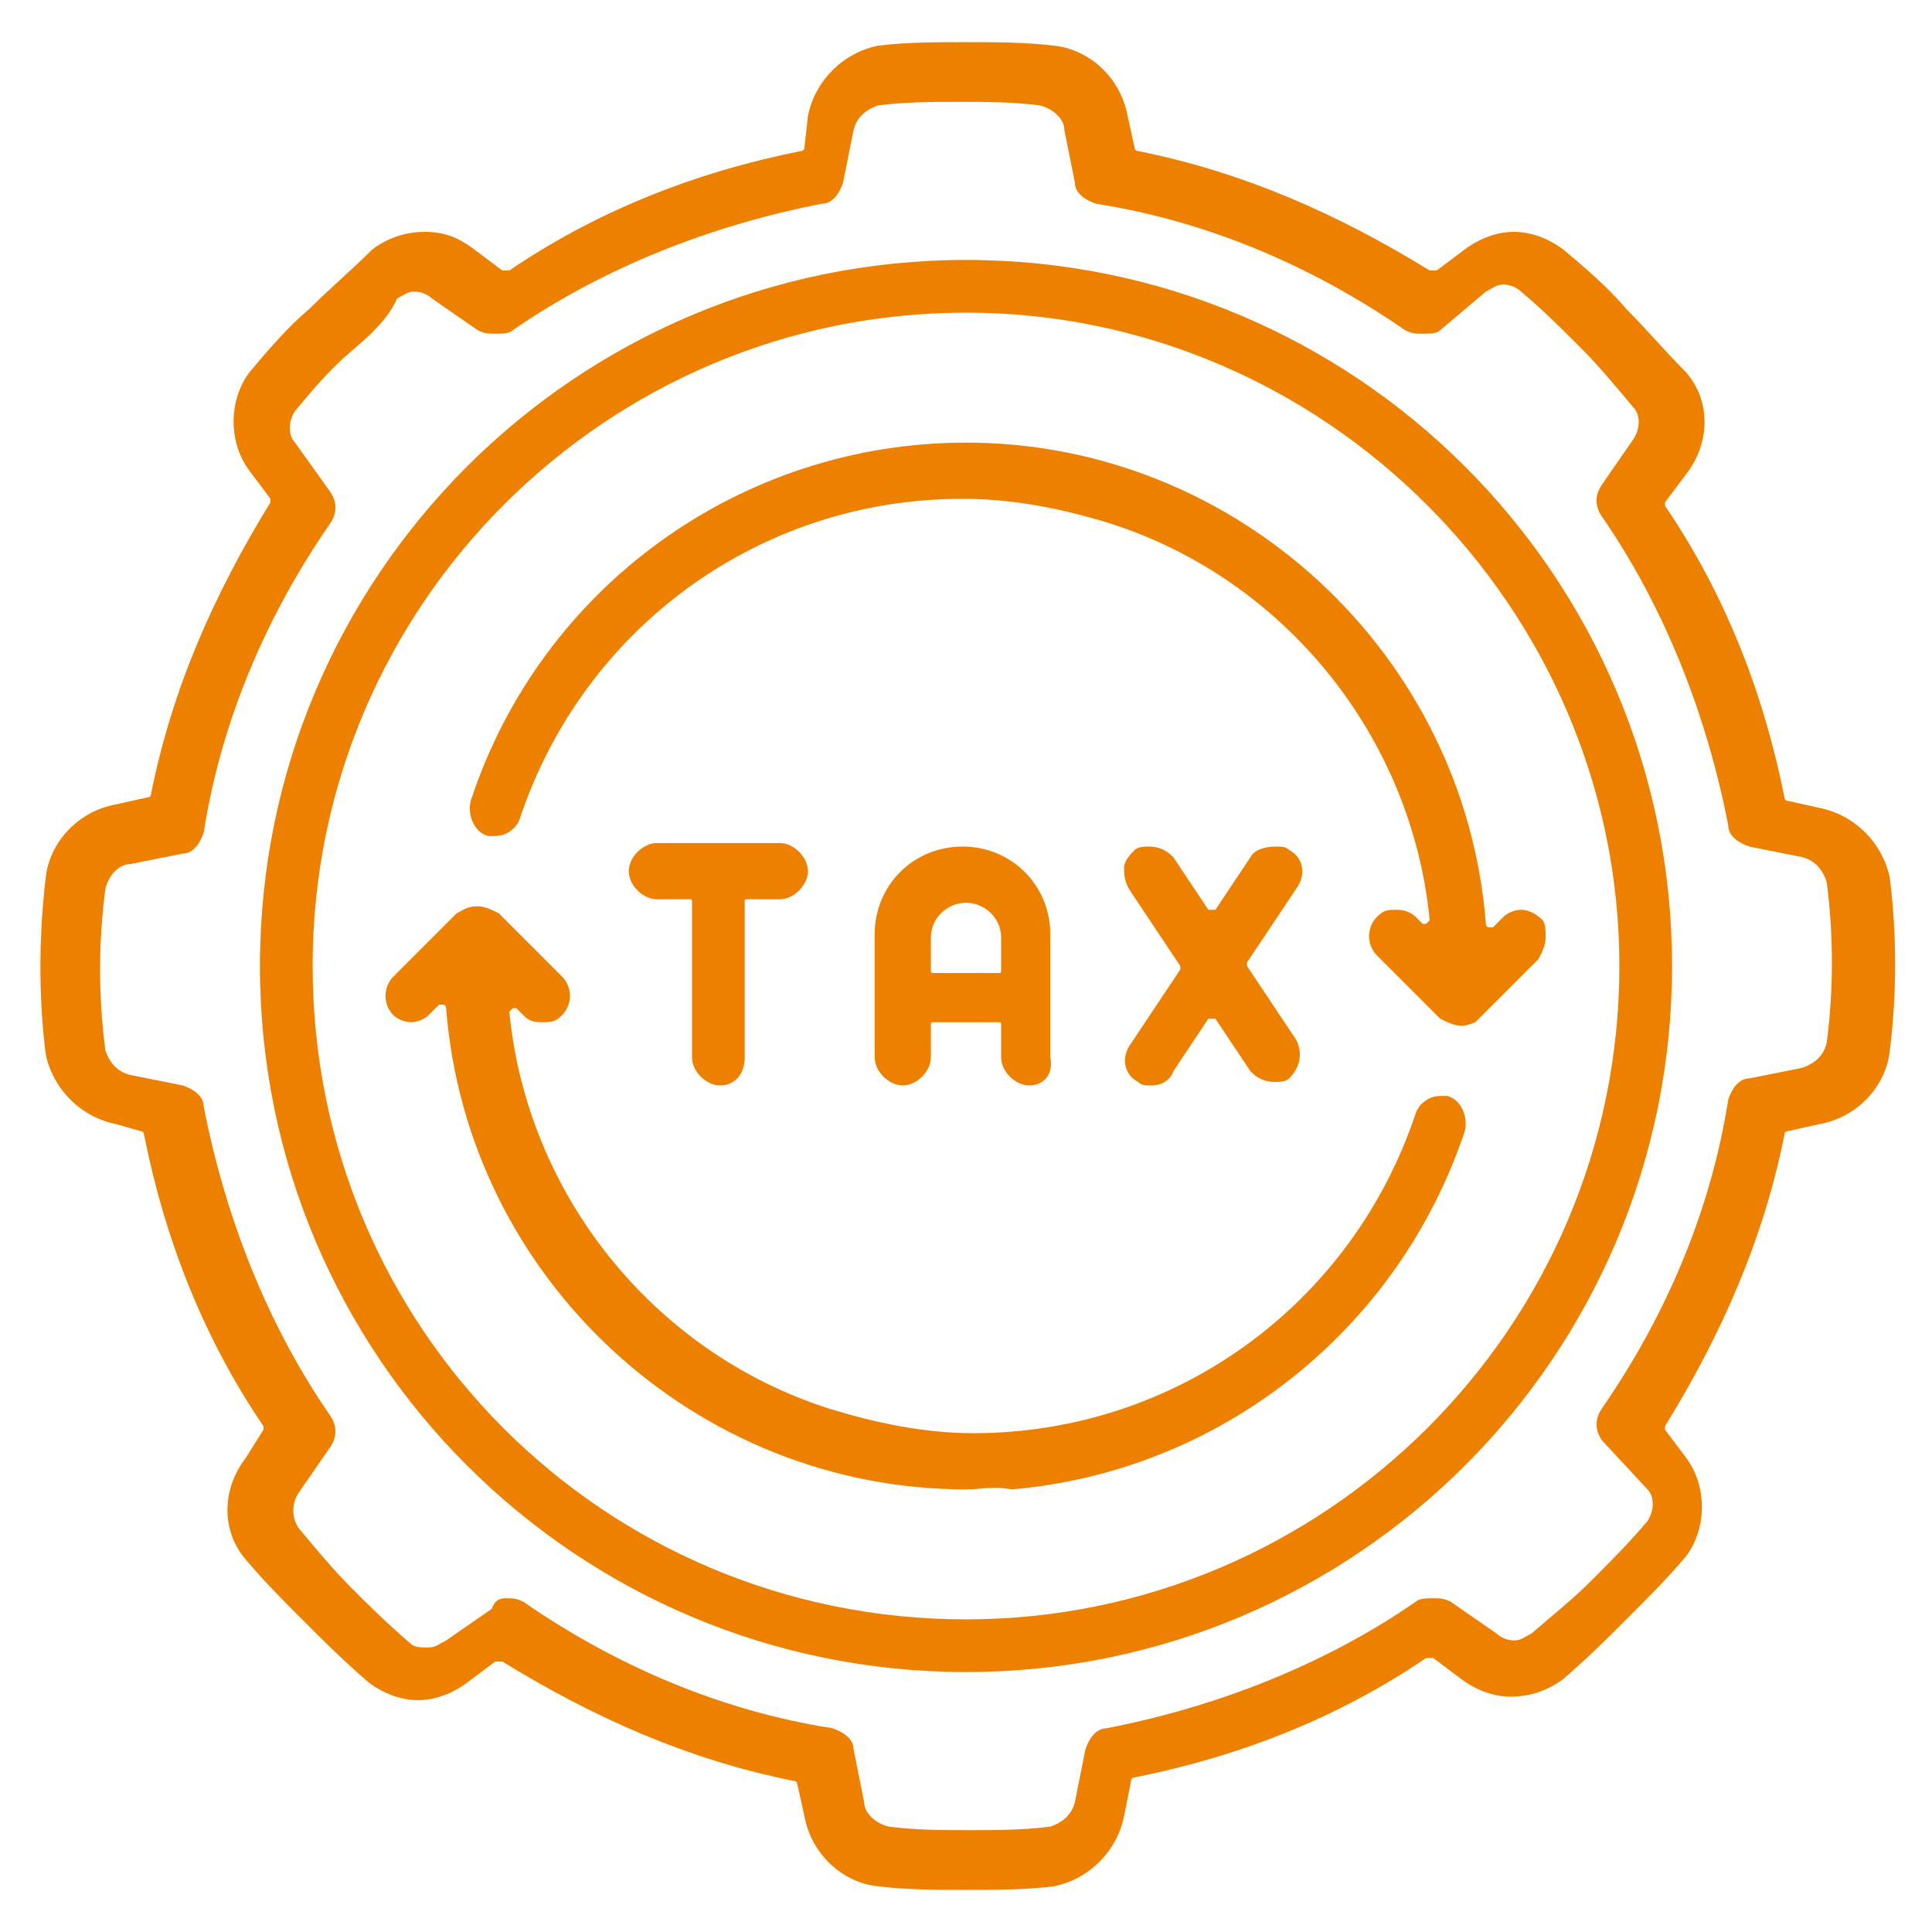 <?xml version="1.0" encoding="UTF-8"?>
<svg xmlns="http://www.w3.org/2000/svg" xmlns:xlink="http://www.w3.org/1999/xlink" version="1.1" id="Layer_1" x="0px" y="0px" width="55px" height="55px" viewBox="0 0 55 55" style="enable-background:new 0 0 55 55;" xml:space="preserve">
<style type="text/css">
	.st0{display:none;}
	.st1{display:inline;}
	.st2{fill:#EE8000;}
	.st3{display:inline;fill:#EE8000;}
</style>
<g class="st0">
	<g id="Artwork_00000039856090133285195520000004858922805748157082_" class="st1">
		<g>
			<g>
				<path class="st2" d="M28.8,25.8c-4.2,0-7.6-3.4-7.6-7.6s3.4-7.6,7.6-7.6c4.2,0,7.6,3.4,7.6,7.6C36.4,22.3,33,25.8,28.8,25.8z       M28.8,12.1c-3.3,0-6.1,2.7-6.1,6.1s2.7,6.1,6.1,6.1c3.3,0,6-2.7,6.1-6.1C34.9,14.8,32.2,12.1,28.8,12.1z"></path>
				<path class="st2" d="M28.8,32.7c-0.5,0-0.9,0-1.4-0.1c-0.7-0.1-1.2-0.6-1.3-1.3l0-0.3c0,0,0-0.1-0.1-0.1      c-1.5-0.3-2.9-0.9-4.2-1.7c0,0,0,0-0.1,0c0,0,0,0-0.1,0l-0.3,0.2c-0.3,0.2-0.6,0.3-0.9,0.3s-0.7-0.1-0.9-0.3      c-0.4-0.3-0.7-0.6-1-0.9c-0.3-0.3-0.7-0.7-0.9-1c-0.4-0.5-0.4-1.3,0-1.9l0.2-0.2c0,0,0-0.1,0-0.1C17,23.9,16.4,22.5,16,21      c0,0,0-0.1-0.1-0.1l-0.3-0.1c-0.7-0.1-1.2-0.7-1.3-1.3c-0.1-0.9-0.1-1.8,0-2.8c0.1-0.7,0.6-1.2,1.3-1.3l0.3,0c0,0,0.1,0,0.1-0.1      c0.3-1.5,0.9-2.9,1.7-4.2c0,0,0-0.1,0-0.1l-0.2-0.3c-0.4-0.6-0.4-1.3,0-1.8c0.3-0.4,0.6-0.7,0.9-1c0.3-0.3,0.7-0.7,1-0.9      c0.3-0.2,0.6-0.3,1-0.3s0.6,0.1,0.9,0.3l0.3,0.2c0,0,0,0,0.1,0c0,0,0,0,0.1,0c1.3-0.8,2.7-1.4,4.2-1.7c0,0,0.1,0,0.1-0.1L26.1,5      c0.1-0.7,0.7-1.2,1.3-1.3c0.5,0,0.9-0.1,1.4-0.1s0.9,0,1.4,0.1c0.7,0.1,1.2,0.6,1.3,1.3l0,0.3c0,0,0,0.1,0.1,0.1      c1.5,0.3,2.9,0.9,4.2,1.7c0,0,0,0,0.1,0c0,0,0,0,0.1,0l0.3-0.2c0.3-0.2,0.6-0.3,0.9-0.3s0.7,0.1,0.9,0.3c0.4,0.3,0.7,0.6,1,0.9      c0.3,0.3,0.6,0.7,0.9,1c0.4,0.5,0.4,1.3,0,1.9L39.9,11c0,0,0,0.1,0,0.1c0.8,1.3,1.4,2.7,1.7,4.2c0,0,0,0.1,0.1,0.1l0.3,0.1      c0.7,0.1,1.2,0.7,1.3,1.3c0.1,0.9,0.1,1.8,0,2.8c-0.1,0.7-0.6,1.2-1.3,1.3l-0.3,0.1c0,0-0.1,0-0.1,0.1c-0.3,1.5-0.9,2.9-1.7,4.2      c0,0,0,0.1,0,0.1l0.2,0.3c0.4,0.5,0.4,1.3,0,1.8c-0.3,0.4-0.6,0.7-0.9,1c-0.3,0.3-0.6,0.6-1,0.9c-0.3,0.2-0.6,0.3-1,0.3      s-0.6-0.1-0.9-0.3L36,29.2c0,0,0,0-0.1,0c0,0,0,0-0.1,0c-1.3,0.8-2.7,1.4-4.2,1.7c0,0-0.1,0-0.1,0.1l-0.1,0.3      c-0.1,0.7-0.7,1.2-1.3,1.3C29.8,32.7,29.3,32.7,28.8,32.7L28.8,32.7z M21.7,27.7c0.1,0,0.3,0,0.4,0.1c1.4,1,3,1.6,4.7,1.9      c0.3,0.1,0.5,0.3,0.6,0.6l0.1,0.8c0,0.1,0.1,0.1,0.2,0.2c0.4,0,0.8,0.1,1.2,0.1c0.4,0,0.8,0,1.2-0.1c0.1,0,0.1-0.1,0.1-0.2      l0.1-0.8c0-0.3,0.3-0.5,0.6-0.6c1.7-0.3,3.3-1,4.7-1.9c0.1-0.1,0.2-0.1,0.4-0.1c0.1,0,0.3,0,0.4,0.1l0.7,0.5c0,0,0.1,0,0.1,0      c0,0,0.1,0,0.1,0c0.4-0.3,0.6-0.6,0.9-0.8c0.3-0.3,0.6-0.6,0.8-0.9c0-0.1,0-0.1,0-0.2l-0.5-0.7c-0.2-0.2-0.2-0.5,0-0.8      c1-1.4,1.6-3,1.9-4.7c0.1-0.3,0.3-0.5,0.6-0.6l0.8-0.1c0.1,0,0.1-0.1,0.2-0.1c0.1-0.8,0.1-1.6,0-2.4c0-0.1-0.1-0.1-0.2-0.1      L41,16.6c-0.3,0-0.5-0.3-0.6-0.6c-0.3-1.7-1-3.3-1.9-4.7c-0.2-0.2-0.2-0.6,0-0.8L39,9.9C39,9.9,39,9.8,39,9.7      c-0.3-0.3-0.5-0.6-0.8-0.9c-0.3-0.3-0.6-0.6-0.9-0.8c0,0,0,0-0.1,0h0c-0.1,0-0.1,0-0.1,0l-0.7,0.5c-0.1,0.1-0.3,0.1-0.4,0.1      c-0.1,0-0.3,0-0.4-0.1c-1.4-1-3-1.6-4.7-1.9c-0.3,0-0.5-0.3-0.6-0.6l-0.1-0.8c0-0.1-0.1-0.1-0.2-0.2c-0.4,0-0.8-0.1-1.2-0.1      c-0.4,0-0.8,0-1.2,0.1c-0.1,0-0.1,0.1-0.1,0.1L27.3,6c0,0.3-0.3,0.5-0.6,0.6c-1.7,0.3-3.3,1-4.7,1.9c-0.1,0.1-0.2,0.1-0.4,0.1      s-0.3,0-0.4-0.1L20.6,8c0,0-0.1,0-0.1,0c0,0-0.1,0-0.1,0c-0.3,0.2-0.6,0.5-0.9,0.8c-0.3,0.3-0.6,0.6-0.8,0.9c0,0.1,0,0.1,0,0.2      l0.5,0.7c0.2,0.2,0.2,0.5,0,0.8c-1,1.4-1.6,3-1.9,4.7c-0.1,0.3-0.3,0.5-0.6,0.6l-0.8,0.1c-0.1,0-0.1,0.1-0.2,0.2      c-0.1,0.8-0.1,1.6,0,2.4c0,0.1,0.1,0.1,0.2,0.1l0.8,0.1c0.3,0,0.5,0.3,0.6,0.6c0.3,1.7,1,3.3,1.9,4.7c0.2,0.2,0.2,0.6,0,0.8      l-0.5,0.7c-0.1,0.1-0.1,0.2,0,0.2c0.2,0.3,0.5,0.6,0.8,0.9c0.3,0.3,0.6,0.5,0.9,0.8c0,0,0,0,0.1,0c0,0,0,0,0,0c0,0,0.1,0,0.1,0      l0.7-0.5C21.4,27.7,21.6,27.7,21.7,27.7L21.7,27.7z"></path>
			</g>
			<path class="st2" d="M26.3,51.4c-3.9,0-7.8-0.3-11.7-0.8h0c-0.1,0-0.1,0-0.2,0.1c-0.3,0.4-0.8,0.7-1.3,0.7H2.3     c-0.9,0-1.6-0.7-1.6-1.6v-9.9c0-0.9,0.7-1.6,1.6-1.6h10.8c0.5,0,0.9,0.2,1.2,0.5c0,0,0.1,0.1,0.1,0.1c0,0,0.1,0,0.1,0     c2.9-1.5,6.1-2.3,9.4-2.4c1.6,0,3.2,0.6,4.4,1.6c0.2,0.1,0.4,0.2,0.6,0.2h9.2c1.2,0,2.3,0.6,3,1.5c0,0,0.1,0.1,0.1,0.1h0     c0.1,0,0.1,0,0.1,0l7.3-6.1c0.6-0.5,1.4-0.8,2.2-0.8c0.1,0,0.2,0,0.3,0c0.8,0.1,1.6,0.4,2.1,1c0.7,0.6,1,1.5,1,2.4     c0,0.9-0.3,1.8-1,2.4L42.1,50.1c-0.8,0.8-1.8,1.2-2.9,1.3H27.5C27.1,51.4,26.7,51.4,26.3,51.4L26.3,51.4z M23.9,37.9     c-3.2,0.1-6.3,0.9-9.1,2.4c-0.1,0-0.1,0.1-0.1,0.2V49c0,0.1,0.1,0.2,0.2,0.2c3.8,0.5,7.7,0.8,11.5,0.8c0.4,0,0.7,0,1.1,0h11.7     c0.7,0,1.4-0.3,1.9-0.8l11.2-11.4c0.7-0.7,0.7-1.9,0.1-2.7c-0.4-0.5-0.9-0.7-1.5-0.7c-0.5,0-0.9,0.2-1.3,0.5l-7.8,6.5     c0,0-0.1,0.1-0.1,0.1c0,0.1,0,0.2,0,0.2c0,1.9-1.5,3.4-3.4,3.4h-9.9c-0.4,0-0.7-0.3-0.7-0.7c0-0.4,0.3-0.7,0.7-0.7h9.9     c0,0,0.1,0,0.1,0c0.5,0,1-0.3,1.4-0.6c0.4-0.4,0.5-0.9,0.5-1.4c-0.1-1.1-1-1.9-2.1-1.9H29c-0.6,0-1.1-0.2-1.6-0.5     C26.4,38.3,25.2,37.9,23.9,37.9L23.9,37.9L23.9,37.9z M2.3,39.7c-0.1,0-0.2,0.1-0.2,0.2v9.9c0,0.1,0.1,0.2,0.2,0.2h10.8     c0.1,0,0.2-0.1,0.2-0.2v-9.9c0-0.1-0.1-0.2-0.2-0.2C13.1,39.7,2.3,39.7,2.3,39.7z"></path>
		</g>
	</g>
</g>
<g class="st0">
	<g id="Artwork_00000000929003558202848420000014054334465490336390_" class="st1">
		<g>
			<path class="st2" d="M27.5,40.1c-7,0-12.6-5.7-12.6-12.6s5.7-12.6,12.6-12.6c7,0,12.6,5.7,12.6,12.6     C40.1,34.5,34.5,40.1,27.5,40.1z M27.5,16.3c-6.2,0-11.2,5-11.2,11.2s5,11.2,11.2,11.2c6.2,0,11.2-5,11.2-11.2     C38.7,21.3,33.7,16.3,27.5,16.3L27.5,16.3z"></path>
			<path class="st2" d="M27.5,54.8c-2.1,0-3.9-1.5-4.3-3.5c-0.2-1.1,0-2.3,0.6-3.3s1.6-1.6,2.8-1.9l0.1,0c0,0,0.1,0,0.1-0.1v-2.1     c0,0,0-0.1-0.1-0.1h-0.1c-3.7-0.2-7.2-1.7-9.9-4.1l-0.1-0.1c0,0,0,0-0.1,0c0,0,0,0-0.1,0l-1.5,1.5c0,0,0,0.1,0,0.1l0,0.1     c1,1.5,1,3.4,0,4.8c-0.8,1.2-2.2,2-3.7,2c-0.9,0-1.7-0.3-2.4-0.7c-1-0.6-1.6-1.6-1.9-2.8c-0.2-1.1,0-2.3,0.6-3.3     c0.8-1.2,2.2-2,3.7-2c0.9,0,1.7,0.3,2.4,0.7l0.1,0c0,0,0,0,0.1,0c0,0,0,0,0.1,0l1.5-1.5c0,0,0-0.1,0-0.1l-0.1-0.1     c-2.5-2.7-3.9-6.3-4.1-9.9v-0.1c0,0,0-0.1-0.1-0.1H9c0,0-0.1,0-0.1,0.1l0,0.1c-0.4,1.7-1.7,3.1-3.4,3.4c-0.3,0.1-0.6,0.1-0.9,0.1     c-2.1,0-3.9-1.5-4.3-3.5c-0.5-2.4,1-4.7,3.4-5.2c0.3-0.1,0.6-0.1,0.9-0.1c2.1,0,3.9,1.5,4.3,3.5l0,0.1c0,0,0,0.1,0.1,0.1h2.1     c0,0,0.1,0,0.1-0.1v-0.1c0.2-3.7,1.7-7.2,4.1-9.9l0.1-0.1c0,0,0-0.1,0-0.1l-1.5-1.5c0,0,0,0-0.1,0c0,0,0,0-0.1,0l-0.1,0     c-0.7,0.5-1.6,0.7-2.4,0.7S9.6,15.4,8.9,15c-1-0.6-1.6-1.6-1.9-2.8C6.8,11,7,9.9,7.6,8.9c0.8-1.2,2.2-2,3.7-2     c0.9,0,1.7,0.3,2.4,0.7c1,0.6,1.6,1.6,1.9,2.8c0.2,1.1,0,2.3-0.6,3.3l0,0.1c0,0,0,0.1,0,0.1l1.5,1.5c0,0,0,0,0.1,0c0,0,0,0,0.1,0     l0.1-0.1c2.7-2.5,6.3-3.9,9.9-4.1h0.1c0,0,0.1,0,0.1-0.1V9c0,0,0-0.1-0.1-0.1l-0.1,0c-1.7-0.4-3.1-1.7-3.4-3.4     c-0.2-1.1,0-2.3,0.6-3.3c0.6-1,1.6-1.6,2.8-1.9c0.3-0.1,0.6-0.1,0.9-0.1c2.1,0,3.9,1.5,4.3,3.5c0.5,2.4-1,4.7-3.4,5.2l-0.1,0     c0,0-0.1,0-0.1,0.1v2.1c0,0,0,0.1,0.1,0.1h0.1c3.7,0.2,7.2,1.7,9.9,4.1l0.1,0.1c0,0,0,0,0.1,0c0,0,0,0,0.1,0l1.5-1.5     c0,0,0-0.1,0-0.1l0-0.1c-1-1.5-1-3.4,0-4.8c0.8-1.2,2.2-2,3.7-2c0.9,0,1.7,0.3,2.4,0.7c1,0.6,1.6,1.6,1.9,2.8     c0.2,1.1,0,2.3-0.6,3.3c-0.8,1.2-2.2,2-3.7,2c-0.9,0-1.7-0.3-2.4-0.7l-0.1,0c0,0,0,0-0.1,0c0,0,0,0-0.1,0l-1.5,1.5     c0,0,0,0.1,0,0.1l0.1,0.1c2.5,2.7,3.9,6.3,4.1,9.9v0.1c0,0,0,0.1,0.1,0.1H46c0,0,0.1,0,0.1-0.1l0-0.1c0.4-2,2.2-3.5,4.3-3.5     c2.1,0,3.9,1.5,4.3,3.5c0.2,1.1,0,2.3-0.6,3.3s-1.6,1.6-2.8,1.9c-0.3,0.1-0.6,0.1-0.9,0.1c-2.1,0-3.9-1.5-4.3-3.5l0-0.1     c0,0,0-0.1-0.1-0.1h-2.1c0,0-0.1,0-0.1,0.1v0.1c-0.2,3.7-1.7,7.2-4.1,9.9l-0.1,0.1c0,0,0,0.1,0,0.1l1.5,1.5c0,0,0,0,0.1,0     c0,0,0,0,0.1,0l0.1,0c0.7-0.5,1.6-0.7,2.4-0.7s1.7,0.3,2.4,0.7c1,0.6,1.6,1.6,1.9,2.8c0.2,1.1,0,2.3-0.6,3.3     c-0.8,1.2-2.2,2-3.7,2c-0.9,0-1.7-0.3-2.4-0.7c-1-0.6-1.6-1.6-1.9-2.8c-0.2-1.1,0-2.3,0.6-3.3l0-0.1c0,0,0-0.1,0-0.1l-1.5-1.5     c0,0,0,0-0.1,0c0,0,0,0-0.1,0l-0.1,0.1c-2.7,2.5-6.3,3.9-9.9,4.1h-0.1c0,0-0.1,0-0.1,0.1V46c0,0,0,0.1,0.1,0.1l0.1,0     c1.7,0.4,3.1,1.7,3.4,3.4c0.5,2.4-1,4.7-3.4,5.2C28.1,54.8,27.8,54.8,27.5,54.8L27.5,54.8z M27.5,47.5c-1.6,0-2.9,1.3-2.9,2.9     c0,1.6,1.3,2.9,2.9,2.9c1.6,0,2.9-1.3,2.9-2.9C30.4,48.8,29.1,47.5,27.5,47.5z M11.3,40.8c-0.8,0-1.5,0.3-2.1,0.9     s-0.9,1.3-0.9,2.1c0,0.8,0.3,1.5,0.9,2.1c0.6,0.5,1.3,0.8,2.1,0.8s1.5-0.3,2.1-0.8c1.1-1.1,1.1-3,0-4.2     C12.8,41.1,12.1,40.8,11.3,40.8L11.3,40.8z M43.7,40.8c-0.8,0-1.5,0.3-2.1,0.8c-0.6,0.6-0.9,1.3-0.9,2.1s0.3,1.5,0.8,2.1     c0.6,0.5,1.3,0.8,2.1,0.8c0.8,0,1.5-0.3,2.1-0.8c0.6-0.6,0.9-1.3,0.9-2.1c0-0.8-0.3-1.5-0.9-2.1C45.2,41.1,44.5,40.8,43.7,40.8     L43.7,40.8z M27.5,12.7c-8.2,0-14.9,6.7-14.9,14.9s6.7,14.9,14.9,14.9c8.2,0,14.8-6.7,14.9-14.9C42.3,19.3,35.7,12.7,27.5,12.7z      M50.4,24.6c-1.6,0-2.9,1.3-2.9,2.9c0,1.6,1.3,2.9,2.9,2.9s2.9-1.3,2.9-2.9C53.3,25.9,52,24.6,50.4,24.6z M4.6,24.6     c-1.6,0-2.9,1.3-2.9,2.9c0,1.6,1.3,2.9,2.9,2.9s2.9-1.3,2.9-2.9C7.5,25.9,6.2,24.6,4.6,24.6z M41.5,9.3c-0.5,0.5-0.8,1.2-0.8,2     c0,0.8,0.3,1.5,0.9,2.1c0.6,0.5,1.3,0.8,2.1,0.8c0.8,0,1.5-0.3,2.1-0.8c1.1-1.1,1.1-3,0-4.2c-0.6-0.6-1.3-0.9-2.1-0.9     S42.2,8.7,41.5,9.3L41.5,9.3C41.5,9.3,41.5,9.3,41.5,9.3z M11.3,8.4c-0.8,0-1.5,0.3-2.1,0.9c-0.6,0.6-0.9,1.3-0.9,2.1     c0,0.8,0.3,1.5,0.9,2.1c0.6,0.5,1.3,0.8,2.1,0.8c0.8,0,1.5-0.3,2.1-0.8c1.1-1.1,1.1-3,0-4.2C12.8,8.7,12.1,8.4,11.3,8.4L11.3,8.4     z M27.5,1.7c-1.6,0-2.9,1.3-2.9,2.9s1.3,2.9,2.9,2.9c1.6,0,2.9-1.3,2.9-2.9S29.1,1.7,27.5,1.7z"></path>
			<path class="st2" d="M23.7,33.7c-0.9,0-1.6-0.7-1.6-1.6c0-1.6,0.7-3.1,2-4.2l0.1-0.1c0,0,0-0.1,0-0.1l0-0.1     c-0.1-0.4-0.2-0.8-0.2-1.2v-1.9c0-1.9,1.6-3.5,3.5-3.5s3.5,1.6,3.5,3.5v1.9c0,0.4-0.1,0.8-0.2,1.1l0,0.1c0,0,0,0.1,0,0.1l0.1,0.1     c1.3,1,2,2.5,2,4.2c0,0.9-0.7,1.6-1.6,1.6L23.7,33.7L23.7,33.7z M25,28.9C25,28.9,25,28.9,25,28.9l-0.2,0.1     c-0.9,0.8-1.4,1.9-1.4,3.1v0.2c0,0.1,0,0.1,0.1,0.1h7.9c0.1,0,0.1,0,0.1-0.1v-0.2c0-1.2-0.5-2.3-1.4-3.1L30,28.9c0,0,0,0-0.1,0     c0,0,0,0-0.1,0l-0.1,0.1c-0.6,0.6-1.4,0.9-2.3,0.9c-0.9,0-1.7-0.3-2.3-0.9L25,28.9C25.1,29,25,28.9,25,28.9z M27.5,22.4     c-1.2,0-2.2,1-2.2,2.2v1.9c0,1.2,1,2.2,2.2,2.2c1.2,0,2.2-1,2.2-2.2v-1.9C29.7,23.4,28.7,22.4,27.5,22.4z"></path>
		</g>
	</g>
</g>
<g class="st0">
	<g id="Artwork_00000036233756593843357940000012646653468639369393_" class="st1">
		<g>
			<path class="st2" d="M36.6,26.7c-0.4,0-0.7-0.3-0.7-0.6c-0.6-3.6-3.4-6.4-7-7c-0.4-0.1-0.6-0.4-0.6-0.7v-13     c0-0.2,0.1-0.4,0.2-0.5c0.1-0.1,0.3-0.2,0.5-0.2h0.1c4.3,0.3,8.4,1.8,11.9,4.3c0.3,0.2,0.4,0.7,0.2,1c-0.1,0.2-0.4,0.3-0.6,0.3     c-0.2,0-0.3,0-0.4-0.1c-3-2.2-6.5-3.5-10.2-3.9c0,0,0,0,0,0c0,0,0,0-0.1,0c0,0,0,0,0,0.1v11.4c0,0,0,0.1,0.1,0.1     c3.6,0.9,6.5,3.8,7.4,7.4c0,0,0,0.1,0.1,0.1h11.4c0,0,0.1,0,0.1,0s0,0,0-0.1c-0.5-4.5-2.4-8.7-5.5-12.1c-0.1-0.1-0.2-0.3-0.2-0.5     c0-0.2,0.1-0.4,0.2-0.5c0.1-0.1,0.3-0.2,0.5-0.2c0.2,0,0.4,0.1,0.5,0.2c3.6,3.9,5.6,8.7,6,13.9c0,0.2-0.1,0.4-0.2,0.6     c-0.1,0.2-0.3,0.2-0.5,0.2L36.6,26.7L36.6,26.7z"></path>
			<path class="st2" d="M44.3,42.8c-0.2,0-0.4-0.1-0.5-0.2l-9.2-9.2c-0.3-0.3-0.3-0.7-0.1-1c0.8-1.1,1.3-2.3,1.5-3.6     c0.1-0.4,0.4-0.6,0.7-0.6h13c0.2,0,0.4,0.1,0.5,0.2c0.1,0.2,0.2,0.4,0.2,0.6c-0.3,5.1-2.3,9.8-5.6,13.6     C44.7,42.7,44.5,42.8,44.3,42.8L44.3,42.8L44.3,42.8z M37.3,29.7C37.3,29.7,37.3,29.7,37.3,29.7c-0.3,1.1-0.7,2.1-1.3,3     c0,0,0,0.1,0,0.1l8.1,8.1c0,0,0,0,0.1,0c0,0,0,0,0,0c0,0,0.1,0,0.1,0c2.6-3.2,4.1-7,4.6-11.1c0,0,0-0.1,0-0.1c0,0,0,0-0.1,0     C48.8,29.7,37.3,29.7,37.3,29.7z"></path>
			<path class="st2" d="M27.5,50.4c-6.1,0-11.9-2.4-16.2-6.7S4.6,33.6,4.6,27.5S7,15.6,11.3,11.2c3.9-3.9,9.1-6.3,14.7-6.7h0     c0.2,0,0.4,0.1,0.5,0.2c0.2,0.1,0.2,0.3,0.2,0.5v13c0,0.4-0.3,0.7-0.6,0.7C22,19.8,19,23.3,19,27.5c0,4.7,3.8,8.5,8.5,8.5     c1.8,0,3.5-0.6,5-1.6c0.1-0.1,0.3-0.1,0.4-0.1c0.2,0,0.4,0.1,0.5,0.2l9.2,9.2c0.1,0.1,0.2,0.3,0.2,0.6s-0.1,0.4-0.3,0.5     C38.5,48.4,33.1,50.4,27.5,50.4L27.5,50.4z M25.2,6.1c-4.8,0.5-9.4,2.7-12.8,6.2c-4.1,4.1-6.3,9.4-6.3,15.2s2.2,11.1,6.3,15.2     c4.1,4.1,9.4,6.3,15.2,6.3c4.9,0,9.7-1.7,13.4-4.7c0,0,0,0,0-0.1s0-0.1,0-0.1L32.9,36c0,0,0,0-0.1,0c0,0,0,0,0,0     c-1.6,1-3.4,1.5-5.3,1.5c-5.5,0-10-4.5-10-10c0-2.4,0.9-4.7,2.4-6.5c1.4-1.6,3.2-2.7,5.3-3.2c0,0,0.1,0,0.1-0.1V6.2     C25.3,6.2,25.3,6.2,25.2,6.1C25.2,6.2,25.2,6.1,25.2,6.1C25.2,6.1,25.2,6.1,25.2,6.1L25.2,6.1z"></path>
		</g>
	</g>
</g>
<g class="st0">
	<g id="Artwork_00000183962272714239442060000009887136502371638719_" class="st1">
		<g>
			<path class="st2" d="M16.3,49.8c-0.9,0-1.6-0.7-1.6-1.6v-7.7c0,0,0-0.1-0.1-0.1c-0.8-0.3-1.5-0.6-2.2-1.1     c-4.1-2.5-6.7-6.8-6.9-11.6c0-0.2,0-0.3,0-0.5c0-0.2,0-0.3,0-0.5c0.1-2.2,0.6-4.3,1.6-6.2c1.6-3,4.2-5.3,7.4-6.5     c0,0,0.1,0,0.1-0.1V6.8c0-0.9,0.7-1.6,1.6-1.6H42c0.2,0,0.4,0.1,0.5,0.2l6.6,6.6c0.1,0.1,0.2,0.3,0.2,0.5v35.7     c0,0.9-0.7,1.6-1.6,1.6C47.8,49.8,16.3,49.8,16.3,49.8z M16.3,41C16.3,41,16.3,41,16.3,41C16.2,41,16.2,41,16.3,41l-0.1,7.3     c0,0.1,0,0.1,0.1,0.1h31.5c0.1,0,0.1,0,0.1-0.1V13.4c0-0.1,0-0.1-0.1-0.1h-5c-0.9,0-1.6-0.7-1.6-1.6v-5c0-0.1,0-0.1-0.1-0.1H16.3     c-0.1,0-0.1,0-0.1,0.1v6.7c0,0,0,0.1,0,0.1c0,0,0,0,0.1,0c0,0,0,0,0,0c1.1-0.3,2.2-0.4,3.4-0.4c1.9,0,3.8,0.4,5.6,1.2     c1.6,0.7,3.1,1.7,4.3,2.9c0,0,0,0,0,0c0.1,0.1,0.2,0.2,0.3,0.3c0.3,0.3,0.5,0.5,0.7,0.8c0.4,0.5,0.8,1.1,1.1,1.6     c0,0,0,0.1,0.1,0.1c0.1,0.1,0.2,0.3,0.2,0.4c0,0.1,0.1,0.2,0.1,0.3l0,0.1c0,0,0,0.1,0.1,0.1l0.1,0.3c0.1,0.2,0.2,0.4,0.3,0.6     c0.1,0.2,0.1,0.3,0.2,0.5c0,0,0,0.1,0,0.1c0,0.1,0.1,0.2,0.1,0.3c0,0.1,0,0.1,0.1,0.2l0,0c0,0.1,0.1,0.2,0.1,0.4     c0,0,0.1,0.3,0.1,0.5c0,0,0,0,0,0c0.2,0.7,0.3,1.3,0.4,2c0,0,0,0.1,0,0.1l0,0.2c0.2,2-0.1,3.9-0.7,5.8c0,0-0.1,0.2-0.1,0.2     c-0.1,0.3-0.2,0.5-0.3,0.8c-0.1,0.2-0.2,0.5-0.4,0.8c0,0,0,0.1-0.1,0.1c0,0,0,0.1,0,0.1c0,0.1-0.1,0.2-0.2,0.3c0,0,0,0.1,0,0.1     l6.6,6.6c1,0.9,1.4,2.3,1.1,3.6c-0.3,1.3-1.3,2.3-2.6,2.6c-0.3,0.1-0.6,0.1-0.9,0.1c-1,0-2-0.4-2.7-1.2l-6.6-6.6c0,0,0,0-0.1,0     c0,0,0,0,0,0c-0.1,0.1-0.2,0.1-0.3,0.2c0,0,0,0,0,0c-2,1.1-4.4,1.7-6.7,1.7C18.5,41.4,17.4,41.2,16.3,41C16.3,41,16.3,41,16.3,41     L16.3,41z M31.2,35.5C31.2,35.5,31.1,35.5,31.2,35.5c-0.9,1.3-2,2.3-3.2,3.2c0,0,0,0,0,0.1s0,0.1,0,0.1l6.4,6.4     c0.4,0.4,1,0.7,1.7,0.7c0.6,0,1.2-0.2,1.6-0.7c0.4-0.4,0.7-1,0.7-1.7c0-0.6-0.3-1.2-0.7-1.6L31.2,35.5     C31.3,35.5,31.2,35.5,31.2,35.5C31.2,35.5,31.2,35.5,31.2,35.5L31.2,35.5z M13.6,38.5c0.4,0.2,0.7,0.4,1,0.5     c0.5,0.2,1.1,0.4,1.7,0.6c1.1,0.3,2.3,0.5,3.4,0.5c2.1,0,4.2-0.5,6.1-1.5c2.2-1.2,4-3,5.2-5.2c0,0,0,0,0,0c1.1-2.1,1.7-4.6,1.5-7     c0-0.3-0.1-0.6-0.1-1c-0.1-0.7-0.3-1.4-0.5-2c0,0,0-0.1,0-0.1l0-0.1c0-0.1-0.1-0.2-0.1-0.3l-0.1-0.3c-0.1-0.3-0.2-0.5-0.3-0.8     c0,0,0,0,0,0c-1-2.2-2.6-4-4.6-5.3c0,0,0,0,0,0c-0.3-0.2-0.6-0.4-1-0.6c0,0,0,0,0,0c-0.1,0-0.2-0.1-0.2-0.1     c-1.8-0.9-3.7-1.3-5.7-1.3c-1.2,0-2.3,0.2-3.4,0.5c-0.6,0.2-1.1,0.3-1.7,0.6c-0.9,0.4-1.7,0.9-2.5,1.4C7,20.8,5.4,27.7,8.4,33.3     c0.2,0.4,0.4,0.7,0.6,1.1c0.5,0.7,1,1.4,1.6,2C11.5,37.2,12.5,37.9,13.6,38.5C13.6,38.5,13.6,38.5,13.6,38.5L13.6,38.5z      M42.8,7.8C42.8,7.8,42.8,7.8,42.8,7.8C42.8,7.9,42.7,7.9,42.8,7.8l-0.1,3.9c0,0.1,0,0.1,0.1,0.1h3.8c0,0,0.1,0,0.1-0.1     c0,0,0-0.1,0-0.1L42.8,7.8C42.9,7.9,42.9,7.9,42.8,7.8L42.8,7.8z"></path>
			<path class="st2" d="M19.3,11.1c-0.4,0-0.7-0.3-0.7-0.7s0.3-0.7,0.7-0.7h16.3c0.4,0,0.7,0.3,0.7,0.7s-0.3,0.7-0.7,0.7H19.3z"></path>
			<path class="st2" d="M29.7,15.5c-0.4,0-0.7-0.3-0.7-0.7c0-0.4,0.3-0.7,0.7-0.7h5.8c0.4,0,0.7,0.3,0.7,0.7s-0.3,0.7-0.7,0.7     C35.5,15.5,29.7,15.5,29.7,15.5z"></path>
			<path class="st2" d="M33.4,20c-0.4,0-0.7-0.3-0.7-0.7s0.3-0.7,0.7-0.7h11c0.4,0,0.7,0.3,0.7,0.7S44.9,20,44.5,20     C44.5,20,33.4,20,33.4,20z"></path>
			<path class="st2" d="M34.9,33.5c-0.4,0-0.7-0.3-0.7-0.7s0.3-0.7,0.7-0.7h9.5c0.4,0,0.7,0.3,0.7,0.7s-0.3,0.7-0.7,0.7H34.9z"></path>
			<path class="st2" d="M35.7,24.5c-0.4,0-0.7-0.3-0.7-0.7s0.3-0.7,0.7-0.7h8.8c0.4,0,0.7,0.3,0.7,0.7s-0.3,0.7-0.7,0.7H35.7z"></path>
			<path class="st2" d="M35.7,29c-0.4,0-0.7-0.3-0.7-0.7c0-0.4,0.3-0.7,0.7-0.7h8.8c0.4,0,0.7,0.3,0.7,0.7c0,0.4-0.3,0.7-0.7,0.7     H35.7z"></path>
			<path class="st2" d="M37.9,38c-0.4,0-0.7-0.3-0.7-0.7s0.3-0.7,0.7-0.7h6.6c0.4,0,0.7,0.3,0.7,0.7S44.9,38,44.5,38H37.9z"></path>
			<path class="st2" d="M41.4,46.8c-0.4,0-0.7-0.3-0.7-0.7s0.3-0.7,0.7-0.7H44c0.6,0,1.1-0.5,1.1-1.1v-2.5c0-0.4,0.3-0.7,0.7-0.7     c0,0,0,0,0.1,0c0.4,0,0.7,0.4,0.7,0.8v2.7c0,1.3-1,2.3-2.3,2.3L41.4,46.8L41.4,46.8z"></path>
			<path class="st2" d="M17,23.7c-0.2,0-0.5-0.1-0.6-0.3c-0.1-0.1-0.1-0.2-0.1-0.3c0-0.1,0-0.2,0.1-0.3c0.1-0.2,0.3-0.3,0.6-0.3h5.2     c0.4,0,0.7,0.3,0.7,0.7s-0.3,0.7-0.7,0.7C22.2,23.7,17,23.7,17,23.7z"></path>
			<path class="st2" d="M14,28.2c-0.4,0-0.7-0.3-0.7-0.7s0.3-0.7,0.7-0.7h11.2c0.4,0,0.7,0.3,0.7,0.7s-0.3,0.7-0.7,0.7H14z"></path>
			<path class="st2" d="M17,32.6c-0.2,0-0.5-0.1-0.6-0.3c-0.1-0.1-0.1-0.2-0.1-0.3c0-0.1,0-0.2,0.1-0.3c0.1-0.2,0.3-0.3,0.6-0.3h5.2     c0.4,0,0.7,0.3,0.7,0.7s-0.3,0.7-0.7,0.7C22.2,32.6,17,32.6,17,32.6z"></path>
			<path class="st2" d="M19.7,38.4c-1.1,0-2.3-0.2-3.4-0.5c-0.6-0.2-1.1-0.4-1.6-0.7c-0.2-0.1-0.4-0.2-0.7-0.4     c-3.3-2-5.4-5.6-5.4-9.5c0-1.8,0.4-3.6,1.3-5.2c1.1-2,2.7-3.6,4.8-4.7c0.5-0.3,1.1-0.5,1.6-0.7c1.1-0.3,2.2-0.5,3.4-0.5     c1.5,0,3,0.3,4.4,0.9c5.3,2.3,7.9,8.3,6.1,13.8l-0.1,0.3c-0.1,0.2-0.1,0.3-0.2,0.5c-0.1,0.2-0.2,0.4-0.3,0.7l0,0.1     c0,0,0,0.1,0,0.1c0,0.1-0.1,0.2-0.1,0.2l0,0.1c-1,1.8-2.5,3.2-4.3,4.2c0,0,0,0,0,0C23.4,37.9,21.5,38.4,19.7,38.4L19.7,38.4     L19.7,38.4z M15,35.9C15,35.9,15,35.9,15,35.9c0.5,0.3,0.9,0.4,1.3,0.6c1.1,0.4,2.3,0.6,3.4,0.6c1.6,0,3.2-0.4,4.7-1.2     c1.7-0.9,3.1-2.3,4-4c0,0,0,0,0,0c2-3.8,1.4-8.5-1.7-11.6c-1.8-1.8-4.3-2.8-6.9-2.8c-1.2,0-2.4,0.2-3.5,0.6     c-0.6,0.2-1.2,0.5-1.7,0.8c-0.2,0.1-0.5,0.3-0.7,0.5c-3.9,2.9-5.1,8.1-2.8,12.5c0.1,0.3,0.3,0.6,0.5,0.8c0.4,0.5,0.8,1,1.2,1.5     c0.5,0.5,1.2,1,1.8,1.4C14.7,35.7,14.9,35.8,15,35.9L15,35.9z"></path>
		</g>
	</g>
</g>
<g>
	<g id="Artwork_00000119093952933774611530000000420149924862384560_">
		<g>
			<path class="st2" d="M27.5,47.6c-11.1,0-20.1-9-20.1-20.1s9-20.1,20.1-20.1c11.1,0,20.1,9,20.1,20.1     C47.6,38.6,38.6,47.6,27.5,47.6z M27.5,8.9c-10.2,0-18.6,8.3-18.6,18.6s8.3,18.6,18.6,18.6c10.2,0,18.6-8.3,18.6-18.6     C46.1,17.3,37.7,8.9,27.5,8.9z"></path>
			<path class="st2" d="M27.5,53.8c-0.8,0-1.7,0-2.5-0.1c-1-0.1-1.9-0.9-2.1-2l-0.2-0.9c0,0,0-0.1-0.1-0.1c-3-0.6-5.7-1.8-8.3-3.4     c0,0,0,0-0.1,0s0,0-0.1,0l-0.8,0.6c-0.4,0.3-0.9,0.5-1.4,0.5c-0.5,0-1-0.2-1.4-0.5c-0.7-0.6-1.3-1.2-1.8-1.7     c-0.6-0.6-1.2-1.2-1.7-1.8c-0.7-0.8-0.7-2,0-2.9l0.5-0.8c0,0,0-0.1,0-0.1c-1.7-2.5-2.8-5.3-3.4-8.3c0,0,0-0.1-0.1-0.1L3.3,32     c-1-0.2-1.8-1-2-2c-0.2-1.6-0.2-3.3,0-5c0.1-1,0.9-1.9,2-2.1l0.9-0.2c0,0,0.1,0,0.1-0.1c0.6-3,1.8-5.7,3.4-8.3c0,0,0-0.1,0-0.1     l-0.6-0.8c-0.6-0.8-0.6-2,0-2.8c0.5-0.6,1.1-1.3,1.7-1.8c0.6-0.6,1.2-1.1,1.8-1.7c0.4-0.3,0.9-0.5,1.5-0.5s1,0.2,1.4,0.5l0.8,0.6     c0,0,0,0,0.1,0c0,0,0,0,0.1,0c2.5-1.7,5.3-2.8,8.3-3.4c0,0,0.1,0,0.1-0.1L23,3.3c0.2-1,1-1.8,2-2c0.8-0.1,1.7-0.1,2.5-0.1     c0.8,0,1.7,0,2.5,0.1c1,0.1,1.9,0.9,2.1,2l0.2,0.9c0,0,0,0.1,0.1,0.1c3,0.6,5.7,1.8,8.3,3.4c0,0,0,0,0.1,0c0,0,0,0,0.1,0l0.8-0.6     c0.4-0.3,0.9-0.5,1.4-0.5s1,0.2,1.4,0.5c0.6,0.5,1.3,1.1,1.8,1.7c0.6,0.6,1.1,1.2,1.7,1.8c0.7,0.8,0.7,2,0,2.9l-0.6,0.8     c0,0,0,0.1,0,0.1c1.7,2.5,2.8,5.3,3.4,8.3c0,0,0,0.1,0.1,0.1l0.9,0.2c1,0.2,1.8,1,2,2c0,0,0,0,0,0c0.2,1.6,0.2,3.3,0,4.9     c-0.1,1-0.9,1.9-2,2.1l-0.9,0.2c0,0-0.1,0-0.1,0.1c-0.6,3-1.8,5.7-3.4,8.3c0,0,0,0.1,0,0.1l0.6,0.8c0.6,0.8,0.6,2,0,2.8     c-0.5,0.6-1.1,1.2-1.7,1.8c-0.5,0.5-1.1,1.1-1.8,1.7c-0.4,0.3-0.9,0.5-1.5,0.5l0,0c-0.5,0-1-0.2-1.4-0.5l-0.8-0.6c0,0,0,0-0.1,0     c0,0,0,0-0.1,0c-2.5,1.7-5.3,2.8-8.3,3.4c0,0-0.1,0-0.1,0.1L32,51.7c-0.2,1-1,1.8-2,2C29.2,53.8,28.3,53.8,27.5,53.8L27.5,53.8z      M14.4,45.5c0.2,0,0.3,0,0.5,0.1c2.6,1.8,5.6,3.1,8.8,3.6c0.3,0.1,0.6,0.3,0.6,0.6l0.3,1.5c0,0.3,0.3,0.6,0.7,0.7     c0.8,0.1,1.5,0.1,2.3,0.1s1.5,0,2.3-0.1c0.3-0.1,0.6-0.3,0.7-0.7l0.3-1.5c0.1-0.3,0.3-0.6,0.6-0.6c3.1-0.6,6.2-1.8,8.8-3.6     c0.1-0.1,0.3-0.1,0.5-0.1s0.3,0,0.5,0.1l1.3,0.9c0.1,0.1,0.3,0.2,0.5,0.2c0.2,0,0.3-0.1,0.5-0.2c0.7-0.6,1.2-1,1.7-1.5     c0.5-0.5,1.1-1.1,1.6-1.7c0.2-0.3,0.2-0.7,0-0.9L45.6,41c-0.2-0.3-0.2-0.6,0-0.9c1.8-2.6,3.1-5.6,3.6-8.8     c0.1-0.3,0.3-0.6,0.6-0.6l1.5-0.3c0.3-0.1,0.6-0.3,0.7-0.7c0,0,0,0,0,0c0.2-1.5,0.2-3.1,0-4.6c-0.1-0.3-0.3-0.6-0.7-0.7l-1.5-0.3     c-0.3-0.1-0.6-0.3-0.6-0.6c-0.6-3.1-1.8-6.2-3.6-8.8c-0.2-0.3-0.2-0.6,0-0.9l0.9-1.3c0.2-0.3,0.2-0.7,0-0.9     c-0.5-0.6-1-1.2-1.5-1.7c-0.5-0.5-1.1-1.1-1.7-1.6c-0.1-0.1-0.3-0.2-0.5-0.2c-0.2,0-0.3,0.1-0.5,0.2L41,9.4     c-0.1,0.1-0.3,0.1-0.5,0.1c-0.2,0-0.3,0-0.5-0.1c-2.6-1.8-5.6-3.1-8.8-3.6c-0.3-0.1-0.6-0.3-0.6-0.6l-0.3-1.5     c0-0.3-0.3-0.6-0.7-0.7c-0.8-0.1-1.5-0.1-2.3-0.1c-0.8,0-1.5,0-2.3,0.1c-0.3,0.1-0.6,0.3-0.7,0.7l-0.3,1.5     c-0.1,0.3-0.3,0.6-0.6,0.6c-3.1,0.6-6.2,1.8-8.8,3.6c-0.1,0.1-0.3,0.1-0.5,0.1c-0.2,0-0.3,0-0.5-0.1l-1.3-0.9     c-0.1-0.1-0.3-0.2-0.5-0.2c-0.2,0-0.3,0.1-0.5,0.2C11.1,9,10.6,9.5,10,10c-0.6,0.5-1.1,1.1-1.6,1.7c-0.2,0.3-0.2,0.7,0,0.9     L9.4,14c0.2,0.3,0.2,0.6,0,0.9c-1.8,2.6-3.1,5.6-3.6,8.8c-0.1,0.3-0.3,0.6-0.6,0.6l-1.5,0.3c-0.3,0-0.6,0.3-0.7,0.7     c-0.2,1.5-0.2,3.1,0,4.6c0.1,0.3,0.3,0.6,0.7,0.7l1.5,0.3c0.3,0.1,0.6,0.3,0.6,0.6c0.6,3.1,1.8,6.2,3.6,8.8     c0.2,0.3,0.2,0.6,0,0.9l-0.9,1.3c-0.2,0.3-0.2,0.7,0,1c0.5,0.6,1,1.2,1.5,1.7c0.5,0.5,1,1,1.7,1.6c0.1,0.1,0.3,0.1,0.5,0.1     c0.2,0,0.3-0.1,0.5-0.2l1.3-0.9C14.1,45.5,14.3,45.5,14.4,45.5L14.4,45.5z"></path>
			<path class="st2" d="M41.6,29.2c-0.2,0-0.4-0.1-0.6-0.2l-1.8-1.8c-0.3-0.3-0.3-0.8,0-1.1c0.2-0.2,0.3-0.2,0.6-0.2     c0.2,0,0.4,0.1,0.5,0.2l0.2,0.2c0,0,0,0,0.1,0c0,0,0,0,0,0c0,0,0.1-0.1,0.1-0.1c-0.5-5.2-4.1-9.7-9.1-11.3     c-1.3-0.4-2.7-0.7-4.2-0.7c-5.8,0-10.8,3.7-12.6,9.1c-0.1,0.3-0.4,0.5-0.7,0.5c-0.1,0-0.2,0-0.2,0c-0.4-0.1-0.6-0.6-0.5-1     c2-6.1,7.7-10.2,14.1-10.2c7.7,0,14.2,6,14.8,13.7c0,0,0,0.1,0.1,0.1c0,0,0,0,0,0c0,0,0,0,0.1,0l0.3-0.3c0.1-0.1,0.3-0.2,0.5-0.2     c0.2,0,0.4,0.1,0.5,0.2c0.2,0.1,0.2,0.3,0.2,0.6c0,0.2-0.1,0.4-0.2,0.6l-1.8,1.8C42,29.1,41.8,29.2,41.6,29.2L41.6,29.2z"></path>
			<path class="st2" d="M27.5,42.4c-7.7,0-14.2-6-14.8-13.7c0,0,0-0.1-0.1-0.1c0,0,0,0,0,0c0,0,0,0-0.1,0l-0.3,0.3     c-0.1,0.1-0.3,0.2-0.5,0.2c-0.2,0-0.4-0.1-0.5-0.2c-0.3-0.3-0.3-0.8,0-1.1l1.8-1.8c0.2-0.1,0.3-0.2,0.6-0.2     c0.2,0,0.4,0.1,0.6,0.2l1.8,1.8c0.3,0.3,0.3,0.8,0,1.1c-0.2,0.2-0.3,0.2-0.6,0.2s-0.4-0.1-0.5-0.2l-0.2-0.2c0,0,0,0-0.1,0     c0,0,0,0,0,0c0,0-0.1,0.1-0.1,0.1c0.5,5.2,4.1,9.7,9.1,11.3c1.3,0.4,2.7,0.7,4.1,0.7l0,0c5.8,0,10.8-3.7,12.6-9.1     c0.1-0.3,0.4-0.5,0.7-0.5c0.1,0,0.2,0,0.2,0c0.4,0.1,0.6,0.6,0.5,1c-1.9,5.7-7,9.7-12.9,10.2C28.3,42.3,27.9,42.4,27.5,42.4     L27.5,42.4L27.5,42.4z"></path>
			<path class="st2" d="M20.5,30.9c-0.4,0-0.8-0.4-0.8-0.8v-4.4c0-0.1,0-0.1-0.1-0.1h-0.9c-0.4,0-0.8-0.4-0.8-0.8     c0-0.4,0.4-0.8,0.8-0.8h3.5c0.4,0,0.8,0.4,0.8,0.8s-0.4,0.8-0.8,0.8h-0.9c-0.1,0-0.1,0-0.1,0.1v4.4     C21.2,30.6,20.9,30.9,20.5,30.9z"></path>
			<path class="st2" d="M29.3,30.9c-0.4,0-0.8-0.4-0.8-0.8v-0.9c0-0.1,0-0.1-0.1-0.1h-1.8c-0.1,0-0.1,0-0.1,0.1v0.9     c0,0.4-0.4,0.8-0.8,0.8c-0.4,0-0.8-0.4-0.8-0.8v-3.5c0-1.4,1.1-2.5,2.5-2.5s2.5,1.1,2.5,2.5v3.5C30,30.6,29.7,30.9,29.3,30.9z      M27.5,25.7c-0.5,0-1,0.4-1,1v0.9c0,0.1,0,0.1,0.1,0.1h1.8c0.1,0,0.1,0,0.1-0.1v-0.9C28.5,26.1,28,25.7,27.5,25.7z"></path>
			<path class="st2" d="M32.8,30.9c-0.2,0-0.3,0-0.4-0.1c-0.4-0.2-0.5-0.7-0.2-1.1l1.4-2.1c0,0,0-0.1,0-0.1l-1.4-2.1     C32,25.1,32,24.9,32,24.7c0-0.2,0.2-0.4,0.3-0.5c0.1-0.1,0.3-0.1,0.4-0.1c0.3,0,0.5,0.1,0.7,0.3l1,1.5c0,0,0,0,0.1,0l0,0     c0,0,0.1,0,0.1,0l1-1.5c0.1-0.2,0.4-0.3,0.7-0.3c0.2,0,0.3,0,0.4,0.1c0.4,0.2,0.5,0.7,0.2,1.1l-1.4,2.1c0,0,0,0.1,0,0.1l1.4,2.1     c0.2,0.4,0.1,0.8-0.2,1.1c-0.1,0.1-0.3,0.1-0.4,0.1c-0.3,0-0.5-0.1-0.7-0.3l-1-1.5c0,0,0,0-0.1,0c0,0-0.1,0-0.1,0l-1,1.5     C33.3,30.8,33,30.9,32.8,30.9L32.8,30.9L32.8,30.9z"></path>
		</g>
	</g>
</g>
<g class="st0">
	<path class="st3" d="M18.3,33.7c-2,0-3.9-0.9-5-2.5L13.2,31c0,0-0.1-0.1-0.2-0.1H8.8c-1.9,0-3.4-1.5-3.4-3.4c0-1.9,1.5-3.4,3.4-3.4   H13c0,0,0.1-0.1,0.2-0.1l0.1-0.2c1.1-1.6,3-2.5,5-2.5c2,0,3.9,0.9,5,2.5l0.1,0.2c0,0,0.1,0.1,0.2,0.1h23.6c1.9,0,3.4,1.5,3.4,3.4   c0,1.9-1.5,3.4-3.4,3.4H23.6c0,0-0.1,0.1-0.2,0.1l-0.1,0.2C22.2,32.8,20.3,33.7,18.3,33.7z M18.3,22.7c-2.2,0-4.7,1.5-4.8,4.8   c0,1.3,0.5,2.5,1.4,3.4c0.9,0.9,2.1,1.4,3.4,1.4c2.7,0,4.8-2.2,4.8-4.8C23,24.2,20.5,22.7,18.3,22.7L18.3,22.7z M24.4,25.4   c0,0-0.1,0.1-0.2,0.1c0,0,0,0.1,0,0.2l0.1,0.5c0.2,0.9,0.2,1.8,0,2.7l-0.1,0.5c0,0,0,0.1,0,0.2c0,0,0.1,0.1,0.2,0.1h22.7   c1.4-0.1,2.1-1.1,2.1-2.1c0-1-0.7-2-2-2.1H24.4z M8.8,25.4c-1.1,0-2.1,0.9-2.1,2.1c0,1.1,0.9,2.1,2.1,2.1h3.4c0,0,0.1-0.1,0.2-0.1   c0,0,0-0.1,0-0.2l-0.1-0.5C12,28,12,27,12.2,26.2l0.1-0.5c0,0,0-0.1,0-0.2c0,0-0.1-0.1-0.1-0.1H8.8z"></path>
	<path class="st3" d="M36.7,48.5c-2,0-3.9-0.9-5-2.5l-0.1-0.2c0,0-0.1-0.1-0.2-0.1H7.9c-1.9,0-3.4-1.5-3.4-3.4   c0-1.9,1.5-3.4,3.4-3.4h23.6c0,0,0.1-0.1,0.2-0.1l0.1-0.2c1.1-1.6,3-2.5,5-2.5c2,0,3.9,0.9,5,2.5l0.1,0.2c0,0,0.1,0.1,0.2,0.1h4.3   c2.3,0.1,3.4,1.8,3.4,3.4c0,1.6-1.1,3.4-3.4,3.5H42c0,0-0.1,0.1-0.2,0.1L41.7,46C40.6,47.6,38.7,48.5,36.7,48.5   C36.7,48.5,36.7,48.5,36.7,48.5z M36.7,37.5c-2.2,0-4.7,1.5-4.8,4.8c0,1.3,0.5,2.5,1.4,3.4c0.9,0.9,2.1,1.4,3.4,1.4   c2.7,0,4.8-2.2,4.8-4.8C41.4,39,38.9,37.5,36.7,37.5L36.7,37.5z M42.8,40.2c0,0-0.1,0.1-0.2,0.1c0,0,0,0.1,0,0.2l0.1,0.5   c0.2,0.9,0.2,1.8,0,2.7l-0.1,0.5c0,0,0,0.1,0,0.2c0,0,0.1,0.1,0.1,0.1h3.4c1.4-0.1,2.1-1.1,2.1-2.1c0-1-0.7-2-2-2.1H42.8z    M7.9,40.2c-1.1,0-2.1,0.9-2.1,2.1c0,1.1,0.9,2.1,2.1,2.1h22.7c0,0,0.1-0.1,0.2-0.1c0,0,0-0.1,0-0.2l-0.1-0.5   c-0.2-0.9-0.2-1.8,0-2.7l0.1-0.5c0,0,0-0.1,0-0.2c0,0-0.1-0.1-0.2-0.1H7.9z"></path>
	<path class="st3" d="M27,18.9c-2,0-3.8-0.9-4.9-2.5l-0.1-0.2c0,0-0.1-0.1-0.2-0.1H7.9c-2.3-0.1-3.4-1.9-3.4-3.5   c0-1.6,1.1-3.4,3.4-3.5h13.9c0,0,0.1-0.1,0.2-0.1L22.1,9c1.1-1.6,3-2.5,5-2.5c2,0,3.9,0.9,5,2.5l0.1,0.2c0,0,0.1,0.1,0.2,0.1h13.9   c1.9,0,3.4,1.5,3.4,3.4s-1.5,3.4-3.4,3.4H32.3c0,0-0.1,0.1-0.2,0.1L32,16.4C30.9,17.9,29,18.9,27,18.9C27,18.9,27,18.9,27,18.9z    M27,7.8c-1.3,0-2.5,0.5-3.4,1.4c-0.9,0.9-1.4,2.1-1.4,3.4c0.1,3.3,2.6,4.8,4.8,4.8c2.2,0,4.7-1.5,4.8-4.8c0-1.3-0.5-2.5-1.4-3.4   C29.5,8.3,28.3,7.8,27,7.8C27.1,7.8,27,7.8,27,7.8z M33.2,10.6c0,0-0.1,0.1-0.2,0.1c0,0,0,0.1,0,0.2l0.1,0.5c0.2,0.9,0.2,1.8,0,2.7   L33,14.5c0,0,0,0.1,0,0.2c0,0,0.1,0.1,0.1,0.1h13c1.1,0,2.1-0.9,2.1-2.1s-0.9-2.1-2.1-2.1H33.2z M7.9,10.6c-1.1,0-2.1,0.9-2.1,2.1   s0.9,2.1,2.1,2.1h13c0,0,0.1-0.1,0.2-0.1c0,0,0-0.1,0-0.2L21,14c-0.2-0.9-0.2-1.8,0-2.7l0.1-0.5c0,0,0-0.1,0-0.2   c0,0-0.1-0.1-0.1-0.1H7.9z"></path>
</g>
</svg>
